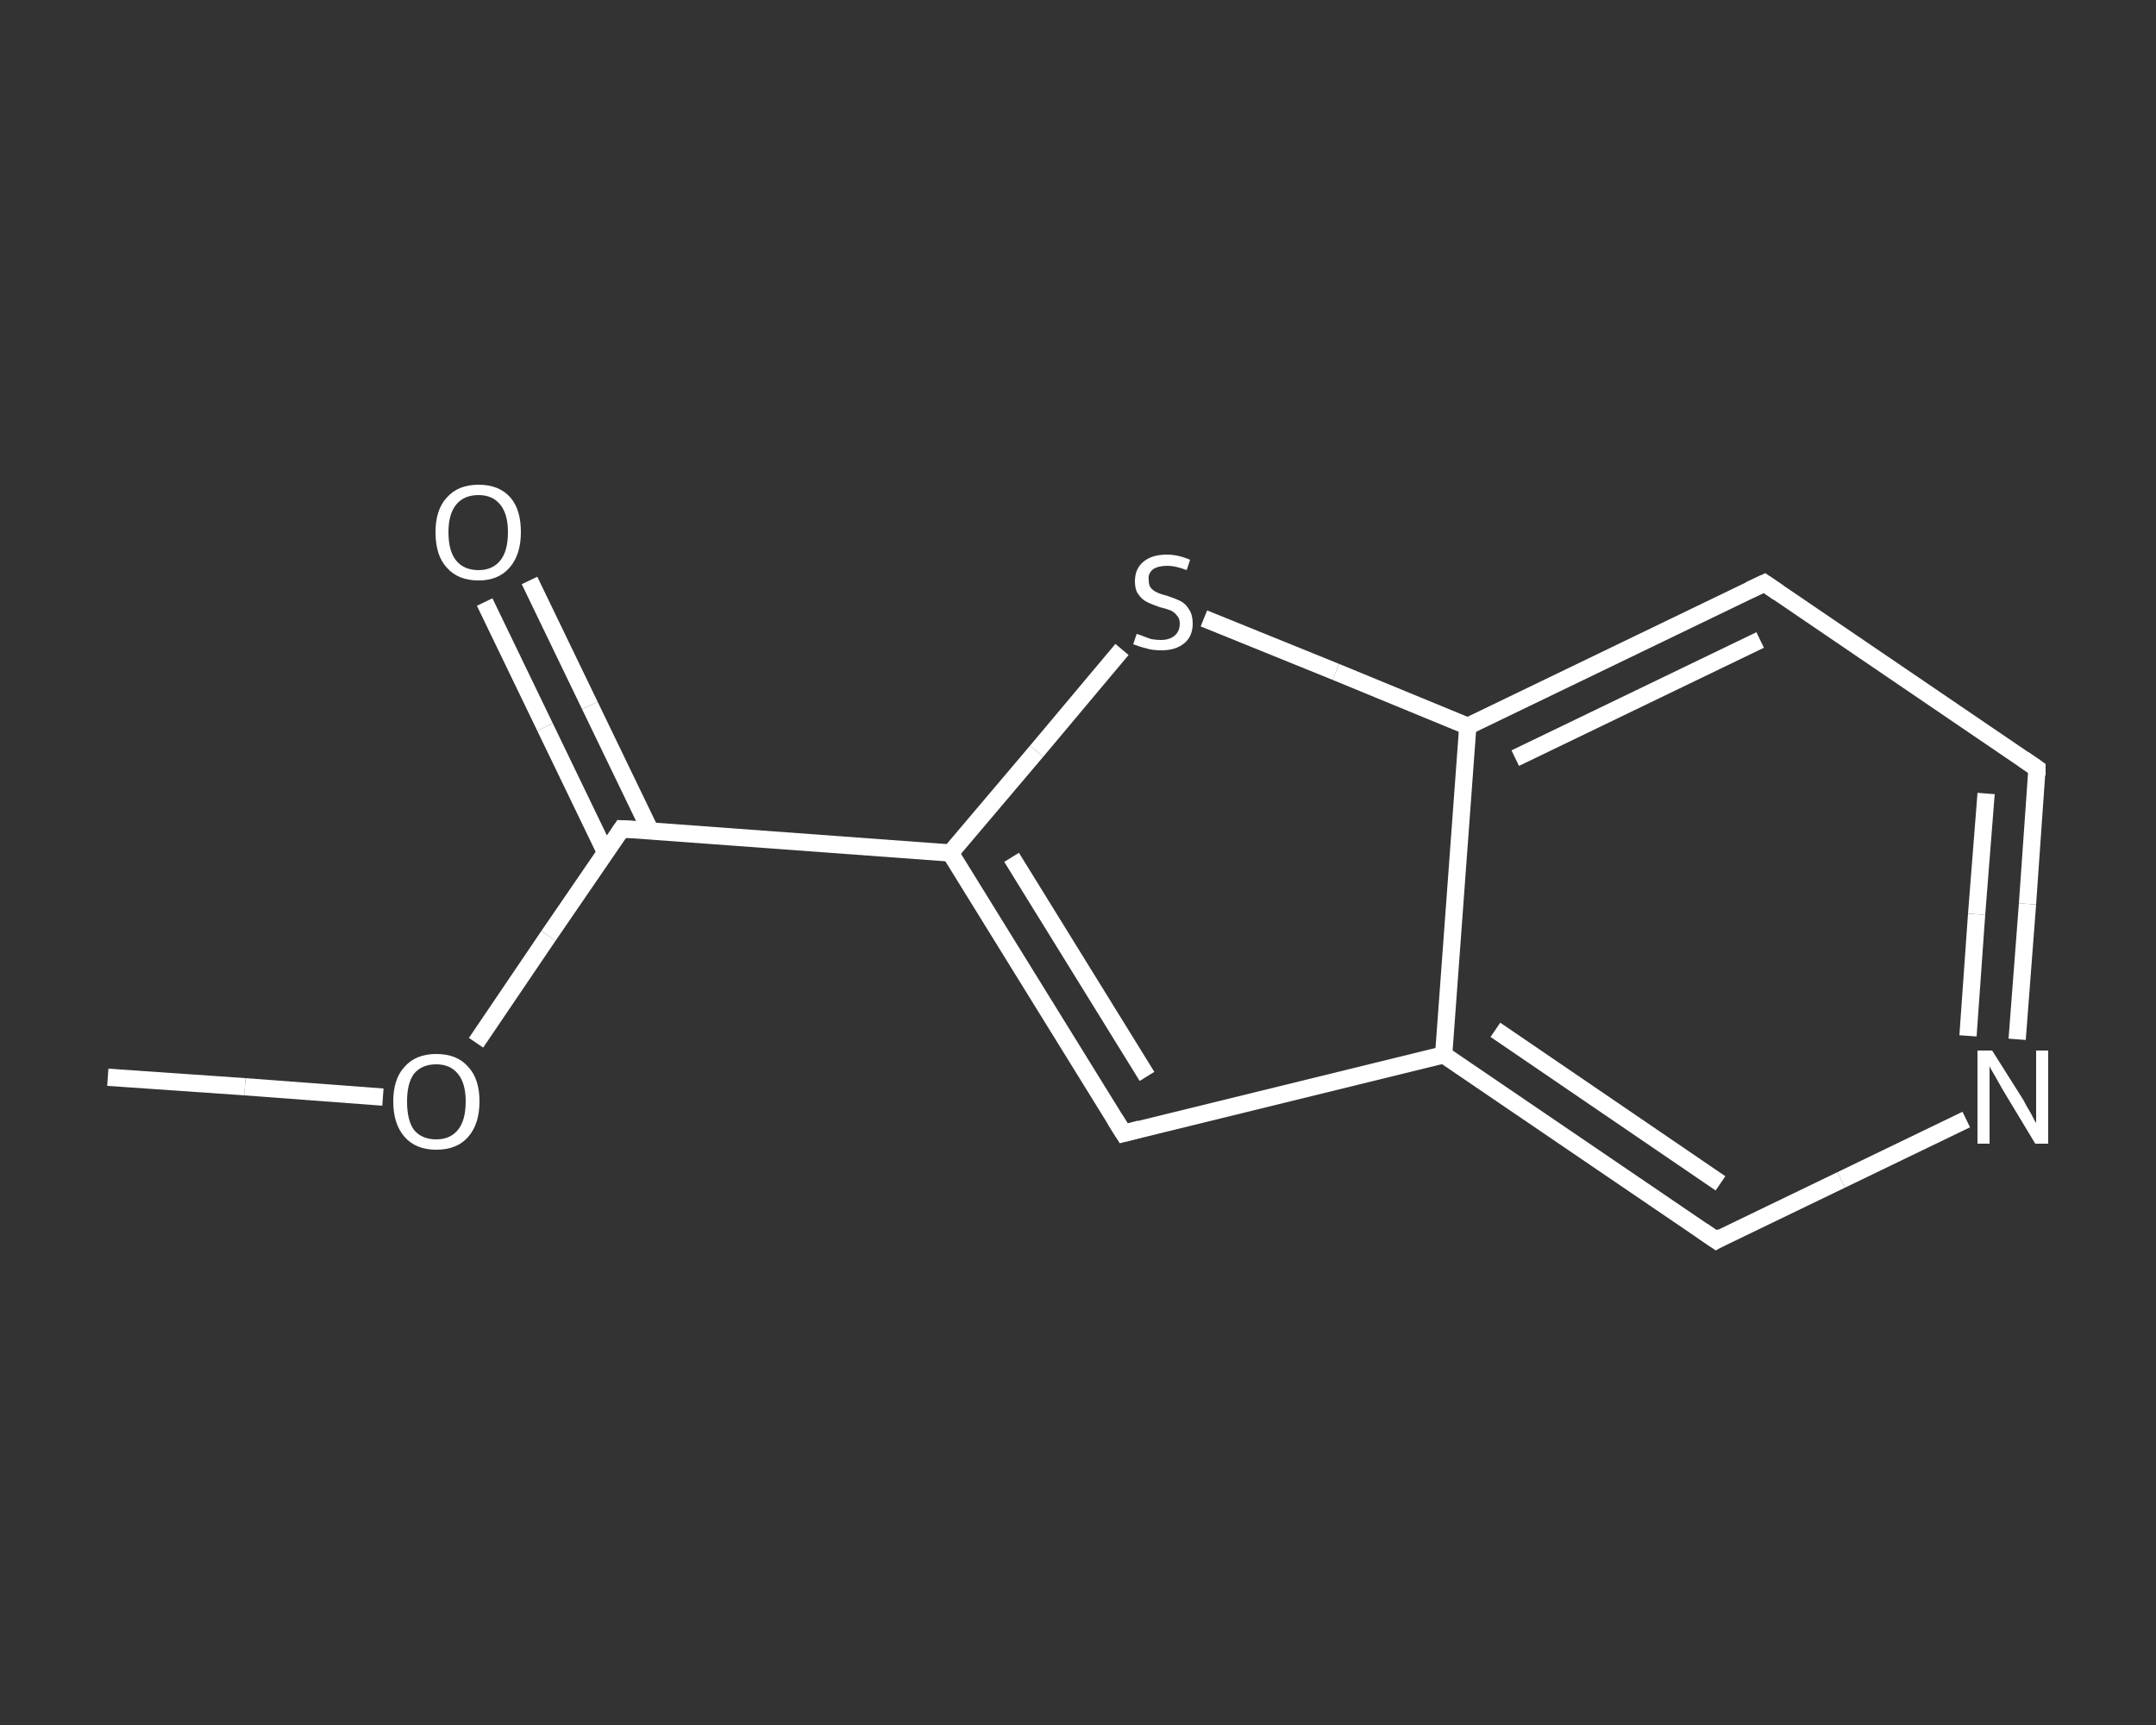 <?xml version='1.0' encoding='iso-8859-1'?>
<svg version='1.1' baseProfile='full'
              xmlns='http://www.w3.org/2000/svg'
                      xmlns:rdkit='http://www.rdkit.org/xml'
                      xmlns:xlink='http://www.w3.org/1999/xlink'
                  xml:space='preserve'
width='250px' height='200px' viewBox='0 0 250 200'>
<rect x="0" y="0" width="250" height="200" fill="#333333" stroke="none"/>
<!-- END OF HEADER -->
<rect style='opacity:1.0;fill:transparent;stroke:none' width='250.0' height='200.0' x='0.0' y='0.0'> </rect>
<path class='bond-0 atom-0 atom-1' d='M 12.5,124.9 L 28.4,126.0' style='fill:none;fill-rule:evenodd;stroke:#FFFFFF;stroke-width:2.0px;stroke-linecap:butt;stroke-linejoin:miter;stroke-opacity:1' />
<path class='bond-0 atom-0 atom-1' d='M 28.4,126.0 L 44.4,127.2' style='fill:none;fill-rule:evenodd;stroke:#FFFFFF;stroke-width:2.0px;stroke-linecap:butt;stroke-linejoin:miter;stroke-opacity:1' />
<path class='bond-1 atom-1 atom-2' d='M 55.2,120.9 L 63.6,108.5' style='fill:none;fill-rule:evenodd;stroke:#FFFFFF;stroke-width:2.0px;stroke-linecap:butt;stroke-linejoin:miter;stroke-opacity:1' />
<path class='bond-1 atom-1 atom-2' d='M 63.6,108.5 L 72.1,96.1' style='fill:none;fill-rule:evenodd;stroke:#FFFFFF;stroke-width:2.0px;stroke-linecap:butt;stroke-linejoin:miter;stroke-opacity:1' />
<path class='bond-2 atom-2 atom-3' d='M 75.4,96.3 L 68.4,81.8' style='fill:none;fill-rule:evenodd;stroke:#FFFFFF;stroke-width:2.0px;stroke-linecap:butt;stroke-linejoin:miter;stroke-opacity:1' />
<path class='bond-2 atom-2 atom-3' d='M 68.4,81.8 L 61.4,67.3' style='fill:none;fill-rule:evenodd;stroke:#FFFFFF;stroke-width:2.0px;stroke-linecap:butt;stroke-linejoin:miter;stroke-opacity:1' />
<path class='bond-2 atom-2 atom-3' d='M 70.2,98.8 L 63.2,84.3' style='fill:none;fill-rule:evenodd;stroke:#FFFFFF;stroke-width:2.0px;stroke-linecap:butt;stroke-linejoin:miter;stroke-opacity:1' />
<path class='bond-2 atom-2 atom-3' d='M 63.2,84.3 L 56.2,69.8' style='fill:none;fill-rule:evenodd;stroke:#FFFFFF;stroke-width:2.0px;stroke-linecap:butt;stroke-linejoin:miter;stroke-opacity:1' />
<path class='bond-3 atom-2 atom-4' d='M 72.1,96.1 L 110.2,98.9' style='fill:none;fill-rule:evenodd;stroke:#FFFFFF;stroke-width:2.0px;stroke-linecap:butt;stroke-linejoin:miter;stroke-opacity:1' />
<path class='bond-4 atom-4 atom-5' d='M 110.2,98.9 L 130.3,131.4' style='fill:none;fill-rule:evenodd;stroke:#FFFFFF;stroke-width:2.0px;stroke-linecap:butt;stroke-linejoin:miter;stroke-opacity:1' />
<path class='bond-4 atom-4 atom-5' d='M 117.3,99.4 L 133.0,124.8' style='fill:none;fill-rule:evenodd;stroke:#FFFFFF;stroke-width:2.0px;stroke-linecap:butt;stroke-linejoin:miter;stroke-opacity:1' />
<path class='bond-5 atom-5 atom-6' d='M 130.3,131.4 L 167.4,122.3' style='fill:none;fill-rule:evenodd;stroke:#FFFFFF;stroke-width:2.0px;stroke-linecap:butt;stroke-linejoin:miter;stroke-opacity:1' />
<path class='bond-6 atom-6 atom-7' d='M 167.4,122.3 L 199.0,143.8' style='fill:none;fill-rule:evenodd;stroke:#FFFFFF;stroke-width:2.0px;stroke-linecap:butt;stroke-linejoin:miter;stroke-opacity:1' />
<path class='bond-6 atom-6 atom-7' d='M 173.4,119.4 L 199.5,137.2' style='fill:none;fill-rule:evenodd;stroke:#FFFFFF;stroke-width:2.0px;stroke-linecap:butt;stroke-linejoin:miter;stroke-opacity:1' />
<path class='bond-7 atom-7 atom-8' d='M 199.0,143.8 L 213.5,136.8' style='fill:none;fill-rule:evenodd;stroke:#FFFFFF;stroke-width:2.0px;stroke-linecap:butt;stroke-linejoin:miter;stroke-opacity:1' />
<path class='bond-7 atom-7 atom-8' d='M 213.5,136.8 L 228.0,129.8' style='fill:none;fill-rule:evenodd;stroke:#FFFFFF;stroke-width:2.0px;stroke-linecap:butt;stroke-linejoin:miter;stroke-opacity:1' />
<path class='bond-8 atom-8 atom-9' d='M 233.9,120.5 L 235.1,104.8' style='fill:none;fill-rule:evenodd;stroke:#FFFFFF;stroke-width:2.0px;stroke-linecap:butt;stroke-linejoin:miter;stroke-opacity:1' />
<path class='bond-8 atom-8 atom-9' d='M 235.1,104.8 L 236.2,89.1' style='fill:none;fill-rule:evenodd;stroke:#FFFFFF;stroke-width:2.0px;stroke-linecap:butt;stroke-linejoin:miter;stroke-opacity:1' />
<path class='bond-8 atom-8 atom-9' d='M 228.2,120.1 L 229.2,106.0' style='fill:none;fill-rule:evenodd;stroke:#FFFFFF;stroke-width:2.0px;stroke-linecap:butt;stroke-linejoin:miter;stroke-opacity:1' />
<path class='bond-8 atom-8 atom-9' d='M 229.2,106.0 L 230.3,92.0' style='fill:none;fill-rule:evenodd;stroke:#FFFFFF;stroke-width:2.0px;stroke-linecap:butt;stroke-linejoin:miter;stroke-opacity:1' />
<path class='bond-9 atom-9 atom-10' d='M 236.2,89.1 L 204.6,67.6' style='fill:none;fill-rule:evenodd;stroke:#FFFFFF;stroke-width:2.0px;stroke-linecap:butt;stroke-linejoin:miter;stroke-opacity:1' />
<path class='bond-10 atom-10 atom-11' d='M 204.6,67.6 L 170.2,84.2' style='fill:none;fill-rule:evenodd;stroke:#FFFFFF;stroke-width:2.0px;stroke-linecap:butt;stroke-linejoin:miter;stroke-opacity:1' />
<path class='bond-10 atom-10 atom-11' d='M 204.1,74.2 L 175.7,87.9' style='fill:none;fill-rule:evenodd;stroke:#FFFFFF;stroke-width:2.0px;stroke-linecap:butt;stroke-linejoin:miter;stroke-opacity:1' />
<path class='bond-11 atom-11 atom-12' d='M 170.2,84.2 L 154.9,77.9' style='fill:none;fill-rule:evenodd;stroke:#FFFFFF;stroke-width:2.0px;stroke-linecap:butt;stroke-linejoin:miter;stroke-opacity:1' />
<path class='bond-11 atom-11 atom-12' d='M 154.9,77.9 L 139.6,71.7' style='fill:none;fill-rule:evenodd;stroke:#FFFFFF;stroke-width:2.0px;stroke-linecap:butt;stroke-linejoin:miter;stroke-opacity:1' />
<path class='bond-12 atom-12 atom-4' d='M 130.1,75.3 L 120.2,87.1' style='fill:none;fill-rule:evenodd;stroke:#FFFFFF;stroke-width:2.0px;stroke-linecap:butt;stroke-linejoin:miter;stroke-opacity:1' />
<path class='bond-12 atom-12 atom-4' d='M 120.2,87.1 L 110.2,98.9' style='fill:none;fill-rule:evenodd;stroke:#FFFFFF;stroke-width:2.0px;stroke-linecap:butt;stroke-linejoin:miter;stroke-opacity:1' />
<path class='bond-13 atom-11 atom-6' d='M 170.2,84.2 L 167.4,122.3' style='fill:none;fill-rule:evenodd;stroke:#FFFFFF;stroke-width:2.0px;stroke-linecap:butt;stroke-linejoin:miter;stroke-opacity:1' />
<path d='M 71.7,96.7 L 72.1,96.1 L 74.0,96.2' style='fill:none;stroke:#FFFFFF;stroke-width:2.0px;stroke-linecap:butt;stroke-linejoin:miter;stroke-opacity:1;' />
<path d='M 129.3,129.8 L 130.3,131.4 L 132.2,130.9' style='fill:none;stroke:#FFFFFF;stroke-width:2.0px;stroke-linecap:butt;stroke-linejoin:miter;stroke-opacity:1;' />
<path d='M 197.4,142.7 L 199.0,143.8 L 199.7,143.4' style='fill:none;stroke:#FFFFFF;stroke-width:2.0px;stroke-linecap:butt;stroke-linejoin:miter;stroke-opacity:1;' />
<path d='M 236.2,89.9 L 236.2,89.1 L 234.6,88.0' style='fill:none;stroke:#FFFFFF;stroke-width:2.0px;stroke-linecap:butt;stroke-linejoin:miter;stroke-opacity:1;' />
<path d='M 206.2,68.7 L 204.6,67.6 L 202.9,68.4' style='fill:none;stroke:#FFFFFF;stroke-width:2.0px;stroke-linecap:butt;stroke-linejoin:miter;stroke-opacity:1;' />
<path class='atom-1' d='M 45.6 127.7
Q 45.6 125.1, 46.9 123.7
Q 48.2 122.2, 50.6 122.2
Q 53.0 122.2, 54.3 123.7
Q 55.6 125.1, 55.6 127.7
Q 55.6 130.3, 54.3 131.8
Q 53.0 133.3, 50.6 133.3
Q 48.2 133.3, 46.9 131.8
Q 45.6 130.3, 45.6 127.7
M 50.6 132.1
Q 52.2 132.1, 53.1 131.0
Q 54.0 129.9, 54.0 127.7
Q 54.0 125.6, 53.1 124.5
Q 52.2 123.4, 50.6 123.4
Q 48.9 123.4, 48.0 124.5
Q 47.2 125.6, 47.2 127.7
Q 47.2 129.9, 48.0 131.0
Q 48.9 132.1, 50.6 132.1
' fill='#FFFFFF'/>
<path class='atom-3' d='M 50.5 61.7
Q 50.5 59.1, 51.8 57.7
Q 53.1 56.2, 55.5 56.2
Q 57.9 56.2, 59.2 57.7
Q 60.4 59.1, 60.4 61.7
Q 60.4 64.3, 59.1 65.8
Q 57.8 67.3, 55.5 67.3
Q 53.1 67.3, 51.8 65.8
Q 50.5 64.4, 50.5 61.7
M 55.5 66.1
Q 57.1 66.1, 58.0 65.0
Q 58.9 63.9, 58.9 61.7
Q 58.9 59.6, 58.0 58.5
Q 57.1 57.4, 55.5 57.4
Q 53.8 57.4, 52.9 58.5
Q 52.0 59.6, 52.0 61.7
Q 52.0 63.9, 52.9 65.0
Q 53.8 66.1, 55.5 66.1
' fill='#FFFFFF'/>
<path class='atom-8' d='M 231.0 121.8
L 234.6 127.5
Q 234.9 128.1, 235.5 129.1
Q 236.0 130.1, 236.1 130.2
L 236.1 121.8
L 237.5 121.8
L 237.5 132.6
L 236.0 132.6
L 232.2 126.3
Q 231.8 125.6, 231.3 124.7
Q 230.8 123.9, 230.7 123.6
L 230.7 132.6
L 229.3 132.6
L 229.3 121.8
L 231.0 121.8
' fill='#FFFFFF'/>
<path class='atom-12' d='M 131.8 73.5
Q 131.9 73.5, 132.4 73.7
Q 132.9 73.9, 133.5 74.1
Q 134.1 74.2, 134.6 74.2
Q 135.6 74.2, 136.2 73.7
Q 136.8 73.2, 136.8 72.3
Q 136.8 71.7, 136.5 71.4
Q 136.2 71.0, 135.8 70.8
Q 135.3 70.6, 134.5 70.4
Q 133.6 70.1, 133.0 69.8
Q 132.4 69.5, 132.0 68.9
Q 131.6 68.4, 131.6 67.4
Q 131.6 66.0, 132.5 65.2
Q 133.5 64.3, 135.3 64.3
Q 136.6 64.3, 138.0 64.9
L 137.6 66.1
Q 136.3 65.6, 135.4 65.6
Q 134.3 65.6, 133.7 66.0
Q 133.1 66.5, 133.2 67.2
Q 133.2 67.8, 133.4 68.1
Q 133.7 68.5, 134.2 68.7
Q 134.6 68.9, 135.4 69.1
Q 136.3 69.4, 136.9 69.7
Q 137.5 70.0, 137.9 70.7
Q 138.3 71.3, 138.3 72.3
Q 138.3 73.8, 137.3 74.6
Q 136.3 75.4, 134.7 75.4
Q 133.7 75.4, 133.0 75.2
Q 132.2 75.0, 131.4 74.7
L 131.8 73.5
' fill='#FFFFFF'/>
</svg>

